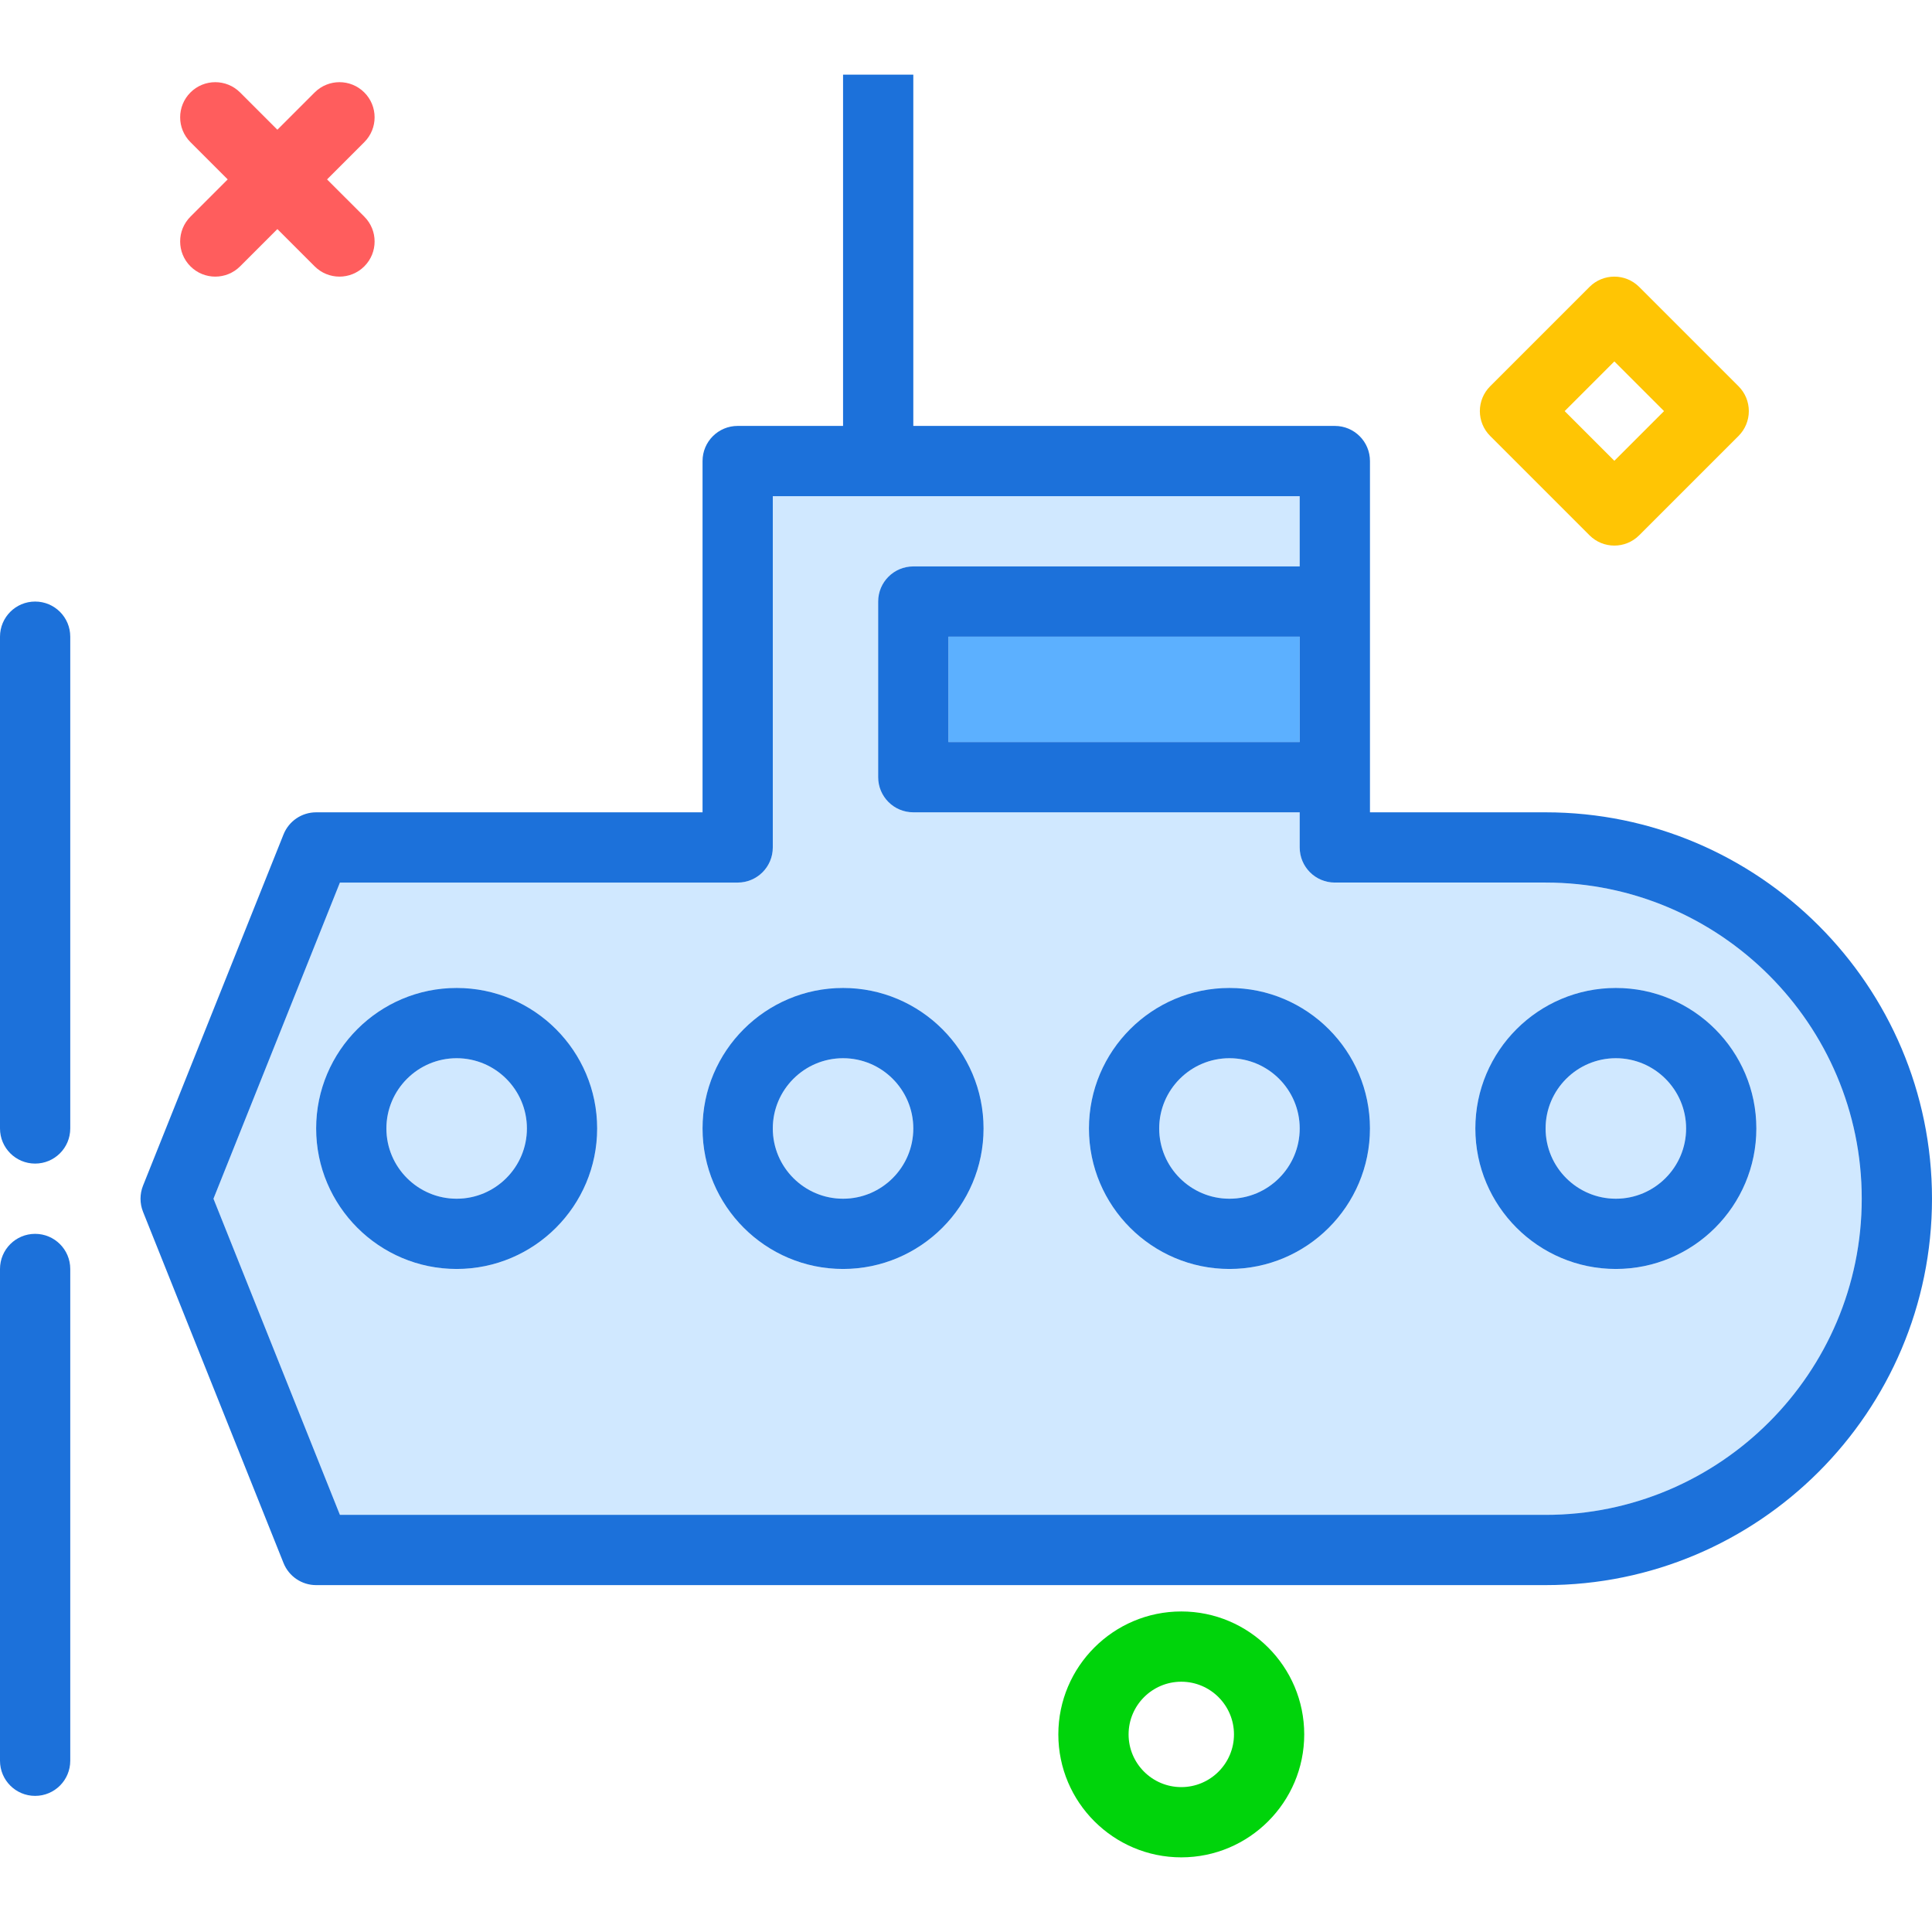 <?xml version="1.0" encoding="iso-8859-1"?>
<!-- Uploaded to: SVG Repo, www.svgrepo.com, Generator: SVG Repo Mixer Tools -->
<svg version="1.1" id="Layer_1" xmlns="http://www.w3.org/2000/svg" xmlns:xlink="http://www.w3.org/1999/xlink" 
	 viewBox="0 0 512 512" xml:space="preserve">
<g>
	<path style="fill:#D0E8FF;" d="M223.418,280.436c-10.264,0-18.618,8.354-18.618,18.618s8.354,18.618,18.618,18.618
		c10.264,0,18.618-8.354,18.618-18.618S233.682,280.436,223.418,280.436z"/>
	<path style="fill:#D0E8FF;" d="M121.018,280.436c-10.264,0-18.618,8.354-18.618,18.618s8.354,18.618,18.618,18.618
		s18.618-8.354,18.618-18.618S131.282,280.436,121.018,280.436z"/>
</g>
<rect x="251.345" y="168.727" style="fill:#5CB0FF;" width="93.091" height="27.927"/>
<g>
	<path style="fill:#D0E8FF;" d="M325.818,280.436c-10.264,0-18.618,8.354-18.618,18.618s8.354,18.618,18.618,18.618
		s18.618-8.354,18.618-18.618S336.082,280.436,325.818,280.436z"/>
	<path style="fill:#D0E8FF;" d="M409.591,233.891h-55.845c-5.145,0-9.309-4.164-9.309-9.309v-9.309h-102.4
		c-5.145,0-9.309-4.164-9.309-9.309v-46.545c0-5.145,4.164-9.309,9.309-9.309h102.4v-18.618h-102.4h-18.618H204.8v93.091
		c0,5.145-4.164,9.309-9.309,9.309H90.082l-33.509,83.782l33.509,83.782h319.509c46.2,0,83.791-37.582,83.791-83.782
		S455.791,233.891,409.591,233.891z M121.018,336.291c-20.536,0-37.236-16.7-37.236-37.236s16.7-37.236,37.236-37.236
		s37.236,16.7,37.236,37.236S141.554,336.291,121.018,336.291z M223.418,336.291c-20.536,0-37.236-16.7-37.236-37.236
		s16.7-37.236,37.236-37.236s37.236,16.7,37.236,37.236S243.954,336.291,223.418,336.291z M325.818,336.291
		c-20.536,0-37.236-16.7-37.236-37.236s16.7-37.236,37.236-37.236c20.536,0,37.236,16.7,37.236,37.236
		S346.354,336.291,325.818,336.291z M428.218,336.291c-20.536,0-37.236-16.7-37.236-37.236s16.7-37.236,37.236-37.236
		s37.236,16.7,37.236,37.236S448.754,336.291,428.218,336.291z"/>
	<path style="fill:#D0E8FF;" d="M428.218,280.436c-10.264,0-18.618,8.354-18.618,18.618s8.354,18.618,18.618,18.618
		s18.618-8.354,18.618-18.618S438.482,280.436,428.218,280.436z"/>
</g>
<g>
	<path style="fill:#1C71DA;" d="M409.591,215.273h-46.536v-9.309v-46.545v-37.236c0-5.145-4.164-9.309-9.309-9.309H242.036V19.782
		h-18.618v93.091h-27.927c-5.145,0-9.309,4.164-9.309,9.309v93.091h-102.4c-3.809,0-7.227,2.318-8.645,5.854L37.9,314.218
		c-0.882,2.218-0.882,4.691,0,6.909l37.236,93.091c1.418,3.536,4.836,5.854,8.645,5.854h325.809
		c56.473,0,102.409-45.936,102.409-102.4S466.064,215.273,409.591,215.273z M344.436,196.655h-93.091v-27.927h93.091V196.655z
		 M409.591,401.455H90.082l-33.509-83.782l33.509-83.782h105.409c5.145,0,9.309-4.164,9.309-9.309v-93.091h18.618h18.618h102.4
		v18.618h-102.4c-5.145,0-9.309,4.164-9.309,9.309v46.545c0,5.145,4.164,9.309,9.309,9.309h102.4v9.309
		c0,5.145,4.164,9.309,9.309,9.309h55.845c46.2,0,83.791,37.582,83.791,83.782C493.382,363.873,455.791,401.455,409.591,401.455z"/>
	<path style="fill:#1C71DA;" d="M9.309,159.418c-5.145,0-9.309,4.164-9.309,9.309v130.327c0,5.145,4.164,9.309,9.309,9.309
		s9.309-4.164,9.309-9.309V168.727C18.618,163.582,14.454,159.418,9.309,159.418z"/>
	<path style="fill:#1C71DA;" d="M9.309,326.982c-5.145,0-9.309,4.164-9.309,9.309v130.327c0,5.145,4.164,9.309,9.309,9.309
		s9.309-4.164,9.309-9.309V336.291C18.618,331.146,14.454,326.982,9.309,326.982z"/>
	<path style="fill:#1C71DA;" d="M428.218,261.818c-20.536,0-37.236,16.7-37.236,37.236s16.7,37.236,37.236,37.236
		s37.236-16.7,37.236-37.236S448.754,261.818,428.218,261.818z M428.218,317.673c-10.264,0-18.618-8.354-18.618-18.618
		s8.354-18.618,18.618-18.618s18.618,8.354,18.618,18.618S438.482,317.673,428.218,317.673z"/>
	<path style="fill:#1C71DA;" d="M325.818,261.818c-20.536,0-37.236,16.7-37.236,37.236s16.7,37.236,37.236,37.236
		c20.536,0,37.236-16.7,37.236-37.236S346.354,261.818,325.818,261.818z M325.818,317.673c-10.264,0-18.618-8.354-18.618-18.618
		s8.354-18.618,18.618-18.618s18.618,8.354,18.618,18.618S336.082,317.673,325.818,317.673z"/>
	<path style="fill:#1C71DA;" d="M223.418,261.818c-20.536,0-37.236,16.7-37.236,37.236s16.7,37.236,37.236,37.236
		s37.236-16.7,37.236-37.236S243.954,261.818,223.418,261.818z M223.418,317.673c-10.264,0-18.618-8.354-18.618-18.618
		s8.354-18.618,18.618-18.618c10.264,0,18.618,8.354,18.618,18.618S233.682,317.673,223.418,317.673z"/>
	<path style="fill:#1C71DA;" d="M121.018,261.818c-20.536,0-37.236,16.7-37.236,37.236s16.7,37.236,37.236,37.236
		s37.236-16.7,37.236-37.236S141.554,261.818,121.018,261.818z M121.018,317.673c-10.264,0-18.618-8.354-18.618-18.618
		s8.354-18.618,18.618-18.618s18.618,8.354,18.618,18.618S131.282,317.673,121.018,317.673z"/>
</g>
<g>
	<path style="fill:#FF5D5D;" d="M57.052,73.309c-2.382,0-4.766-0.909-6.582-2.727c-3.636-3.634-3.636-9.529,0-13.164l32.914-32.914
		c3.632-3.636,9.532-3.636,13.164,0c3.636,3.634,3.636,9.529,0,13.164L63.634,70.582C61.818,72.4,59.434,73.309,57.052,73.309z"/>
	<path style="fill:#FF5D5D;" d="M89.966,73.309c-2.382,0-4.764-0.909-6.582-2.727L50.47,37.67c-3.636-3.634-3.636-9.529,0-13.164
		c3.632-3.636,9.527-3.636,13.164,0l32.914,32.911c3.636,3.634,3.636,9.529,0,13.164C94.732,72.4,92.348,73.309,89.966,73.309z"/>
</g>
<path style="fill:#00D40B;" d="M313.052,492.218c-17.966,0-32.582-14.616-32.582-32.582c0-17.966,14.616-32.582,32.582-32.582
	s32.582,14.616,32.582,32.582C345.634,477.602,331.018,492.218,313.052,492.218z M313.052,445.673
	c-7.7,0-13.964,6.264-13.964,13.964c0,7.7,6.264,13.964,13.964,13.964s13.964-6.264,13.964-13.964
	C327.016,451.936,320.752,445.673,313.052,445.673z"/>
<path style="fill:#FFC504;" d="M427.818,144.586c-2.382,0-4.764-0.909-6.582-2.727l-26.33-26.33c-3.636-3.634-3.636-9.529,0-13.164
	l26.33-26.33c3.632-3.636,9.527-3.636,13.164,0l26.332,26.33c1.745,1.745,2.727,4.114,2.727,6.582s-0.982,4.836-2.727,6.582
	l-26.332,26.33C432.582,143.677,430.2,144.586,427.818,144.586z M414.655,108.948l13.164,13.166l13.166-13.166l-13.166-13.166
	L414.655,108.948z"/>
</svg>